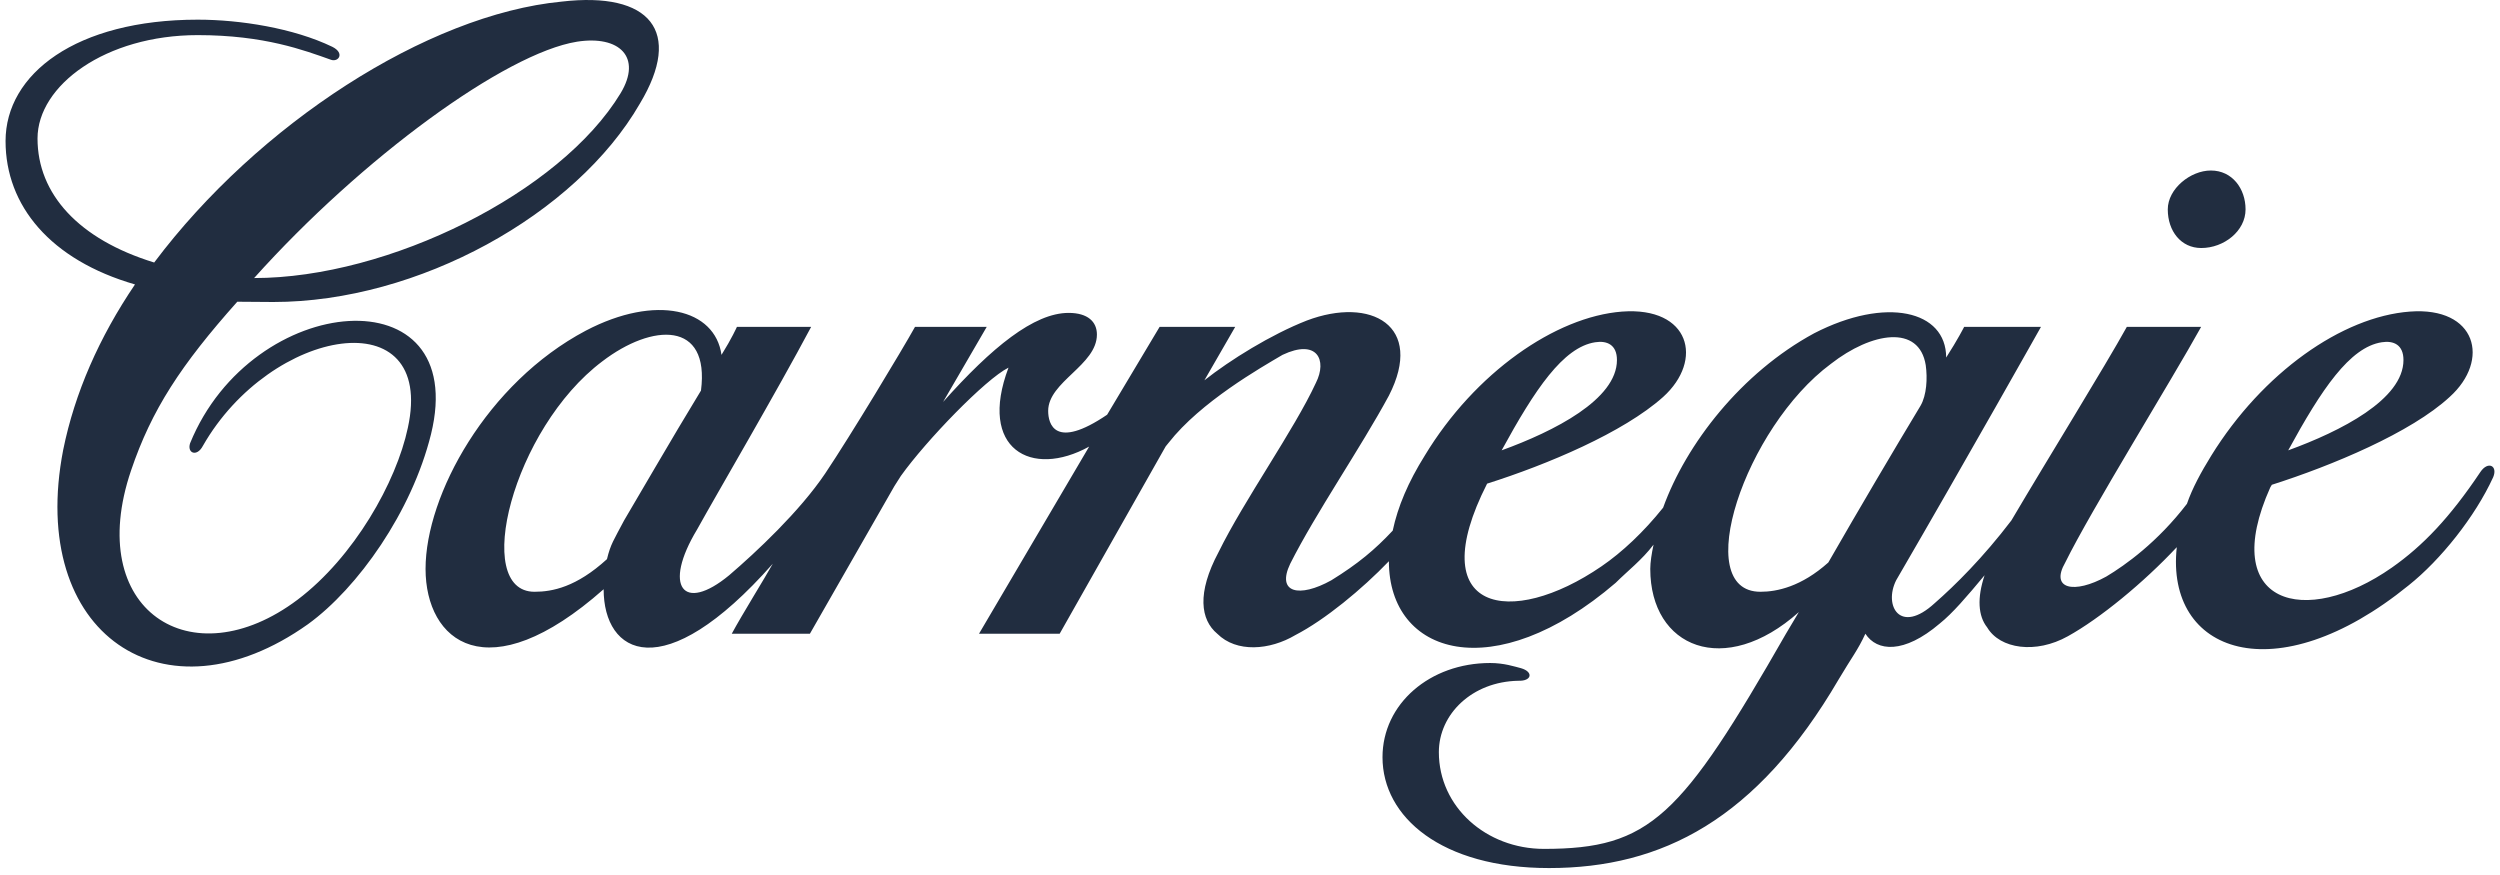 <svg xmlns="http://www.w3.org/2000/svg" width="160" height="56" viewBox="0 0 256 90">
  <path fill="#212d40" fill-rule="evenodd" d="M59.679,34.011 C66.92,30.217 72.979,31.788 73.64,36.5 C74.695,34.813 75.225,33.624 75.225,33.624 L75.225,33.624 L82.86,33.624 C79.31,40.303 73.241,50.651 71.131,54.459 C67.581,60.341 69.691,63.082 74.432,59.166 C77.195,56.803 81.678,52.608 84.313,48.689 C86.949,44.75 92.225,35.992 93.542,33.624 L93.542,33.624 L100.919,33.624 L96.431,41.343 C101.444,35.722 105.787,32.184 109.341,32.184 C111.325,32.184 112.254,33.102 112.254,34.407 C112.254,37.563 107.241,39.255 107.241,42.266 C107.241,43.58 107.902,46.321 113.304,42.657 L113.304,42.657 L118.702,33.624 L126.477,33.624 L123.307,39.12 C125.952,37.031 130.163,34.407 133.849,32.967 C140.443,30.473 145.976,33.489 142.286,40.695 C139.383,46.069 134.778,52.744 132.137,57.983 C130.693,60.998 133.066,61.52 136.363,59.688 C139.12,57.983 140.841,56.542 142.679,54.58 C143.209,52.096 144.265,49.602 145.976,46.861 C151.125,38.341 159.421,32.571 166.273,32.049 C173.255,31.531 174.7,37.031 170.493,40.83 C166.399,44.494 158.577,47.784 152.387,49.747 C145.667,62.974 154.807,64.666 164.158,58.248 C166.273,56.803 168.505,54.706 170.493,52.217 C172.857,45.673 178.531,38.341 186.025,34.281 C193.416,30.473 199.606,31.932 199.606,36.775 C200.792,34.934 201.454,33.624 201.454,33.624 L201.454,33.624 L209.355,33.624 C209.355,33.624 201.843,46.987 194.461,59.688 C193.153,62.303 194.86,65.319 198.424,62.042 C200.525,60.206 203.409,57.349 206.317,53.527 C210.017,47.253 215.94,37.684 218.186,33.624 L218.186,33.624 L225.83,33.624 C222.791,39.12 214.495,52.492 211.855,57.857 C210.27,60.607 212.779,61.124 216.076,59.302 C218.055,58.118 221.351,55.759 224.371,51.821 C224.906,50.255 225.83,48.549 226.876,46.861 C232.147,38.341 240.325,32.571 247.303,32.049 C254.159,31.531 255.609,37.031 251.393,40.83 C247.43,44.494 239.298,47.892 233.103,49.863 L233.103,49.863 L232.944,50.129 C227.546,62.177 236.494,64.666 245.46,58.374 C248.621,56.151 251.393,53.27 254.553,48.549 C255.341,47.379 256.364,47.91 255.871,49.08 C254.019,53.135 250.469,57.586 247.177,60.206 C233.469,71.346 222.139,67.155 223.326,56.281 C219.893,59.949 215.419,63.618 212.118,65.445 C208.83,67.281 205.14,66.759 203.822,64.531 C202.893,63.361 202.771,61.52 203.559,59.166 C201.712,61.39 200.262,63.082 198.94,64.14 C195.254,67.281 192.487,67.02 191.296,65.184 C190.513,66.885 189.903,67.593 188.539,69.896 C180.111,84.308 170.357,89.286 158.755,89.286 C147.688,89.286 141.629,84.042 141.629,77.885 C141.629,72.39 146.506,68.195 152.701,68.195 C154.145,68.195 155.215,68.563 155.866,68.726 C157.175,69.099 157.001,70.073 155.594,70.022 C150.858,70.11 147.425,73.434 147.425,77.368 C147.425,83.003 152.298,87.314 158.235,87.314 C169.171,87.314 172.327,84.042 183.127,65.184 C183.99,63.743 183.99,63.743 184.454,62.956 C176.815,69.775 169.171,66.629 169.171,58.514 C169.171,57.857 169.311,56.924 169.508,56.02 C168.327,57.586 166.793,58.766 165.611,59.949 C153.095,70.688 142.286,67.412 142.286,57.726 C139.519,60.607 135.706,63.753 132.672,65.319 C130.036,66.885 126.608,67.155 124.634,65.184 C122.913,63.753 122.519,60.998 124.761,56.803 C127.396,51.434 132.536,44.228 134.778,39.381 C135.964,37.031 134.909,34.813 131.345,36.5 C129.113,37.814 122.913,41.343 119.63,45.542 L119.63,45.542 L119.33,45.911 L119.096,46.321 L108.422,65.184 L100.126,65.184 L111.456,45.934 C105.524,49.215 99.995,46.195 103.161,37.814 C100.788,38.994 94.677,45.328 92.089,48.954 L92.089,48.954 L91.427,49.994 L82.733,65.184 L74.695,65.184 C75.75,63.226 78.118,59.423 78.916,57.983 C67.581,70.819 61.517,67.281 61.517,60.607 C49.526,71.21 43.2,65.967 43.2,58.514 C43.2,50.912 49.526,39.381 59.679,34.011 Z M57.201,0.165 C66.297,-0.894 69.721,3.219 65.242,10.661 C58.656,22.08 42.434,31.063 27.541,31.063 C26.49,31.063 25.824,31.054 23.835,31.035 C18.032,37.546 15.02,42.151 12.909,48.392 C8.04,62.742 19.102,69.91 30.045,61.678 C35.848,57.295 40.197,49.584 41.379,44 C44.282,30.723 27.297,33.593 20.293,45.867 C19.674,47.035 18.651,46.61 18.98,45.593 C25.373,29.9 47.843,28.061 43.757,44.676 C41.782,52.643 36.242,60.482 31.106,64.203 C16.343,74.695 2.242,65.262 5.929,46.269 C7.116,40.42 9.621,34.709 13.313,29.257 C4.611,26.737 -8.73967565e-12,21.158 -8.73967565e-12,14.51 C-8.73967565e-12,7.607 7.252,2.023 19.768,2.023 C24.116,2.023 29.609,2.888 33.606,4.812 C34.915,5.465 34.249,6.415 33.479,6.151 C30.721,5.172 26.621,3.612 19.768,3.612 C10.273,3.612 3.288,8.798 3.288,14.245 C3.288,19.952 7.51,24.609 15.288,27.002 C25.964,12.784 43.363,1.498 57.201,0.165 Z M197.505,37.563 C196.834,33.359 191.962,34.142 187.751,37.423 C178.911,43.972 173.255,60.868 180.505,60.868 C182.208,60.868 184.707,60.341 187.483,57.857 C190.644,52.352 194.204,46.321 196.966,41.739 C197.603,40.648 197.693,38.905 197.505,37.563 Z M71.53,40.173 C72.458,32.967 66.526,33.233 61.381,37.167 C52.162,44.102 47.946,60.868 54.408,60.868 C56.242,60.868 58.708,60.388 61.86,57.512 C62.235,55.955 62.554,55.563 63.623,53.527 C64.758,51.634 68.495,45.146 71.53,40.173 Z M165.743,37.031 C165.743,35.451 164.711,35.013 163.501,35.204 C160.209,35.717 157.306,40.052 153.883,46.321 C159.285,44.358 165.743,41.091 165.743,37.031 Z M246.642,37.031 C246.642,35.451 245.615,35.013 244.405,35.204 C241.113,35.717 238.206,40.052 234.787,46.321 C240.18,44.358 246.642,41.091 246.642,37.031 Z M63.262,9.588 C65.5,5.872 63.135,3.612 58.782,4.288 C51.403,5.474 36.646,16.245 25.566,28.6 C39.404,28.6 57.07,19.824 63.262,9.588 Z M226.829,17.538 C229.039,17.538 230.4,19.414 230.4,21.538 C230.4,23.763 228.181,25.51 225.844,25.51 C223.752,25.51 222.4,23.763 222.4,21.538 C222.4,19.414 224.737,17.538 226.829,17.538 Z"/>
</svg>
